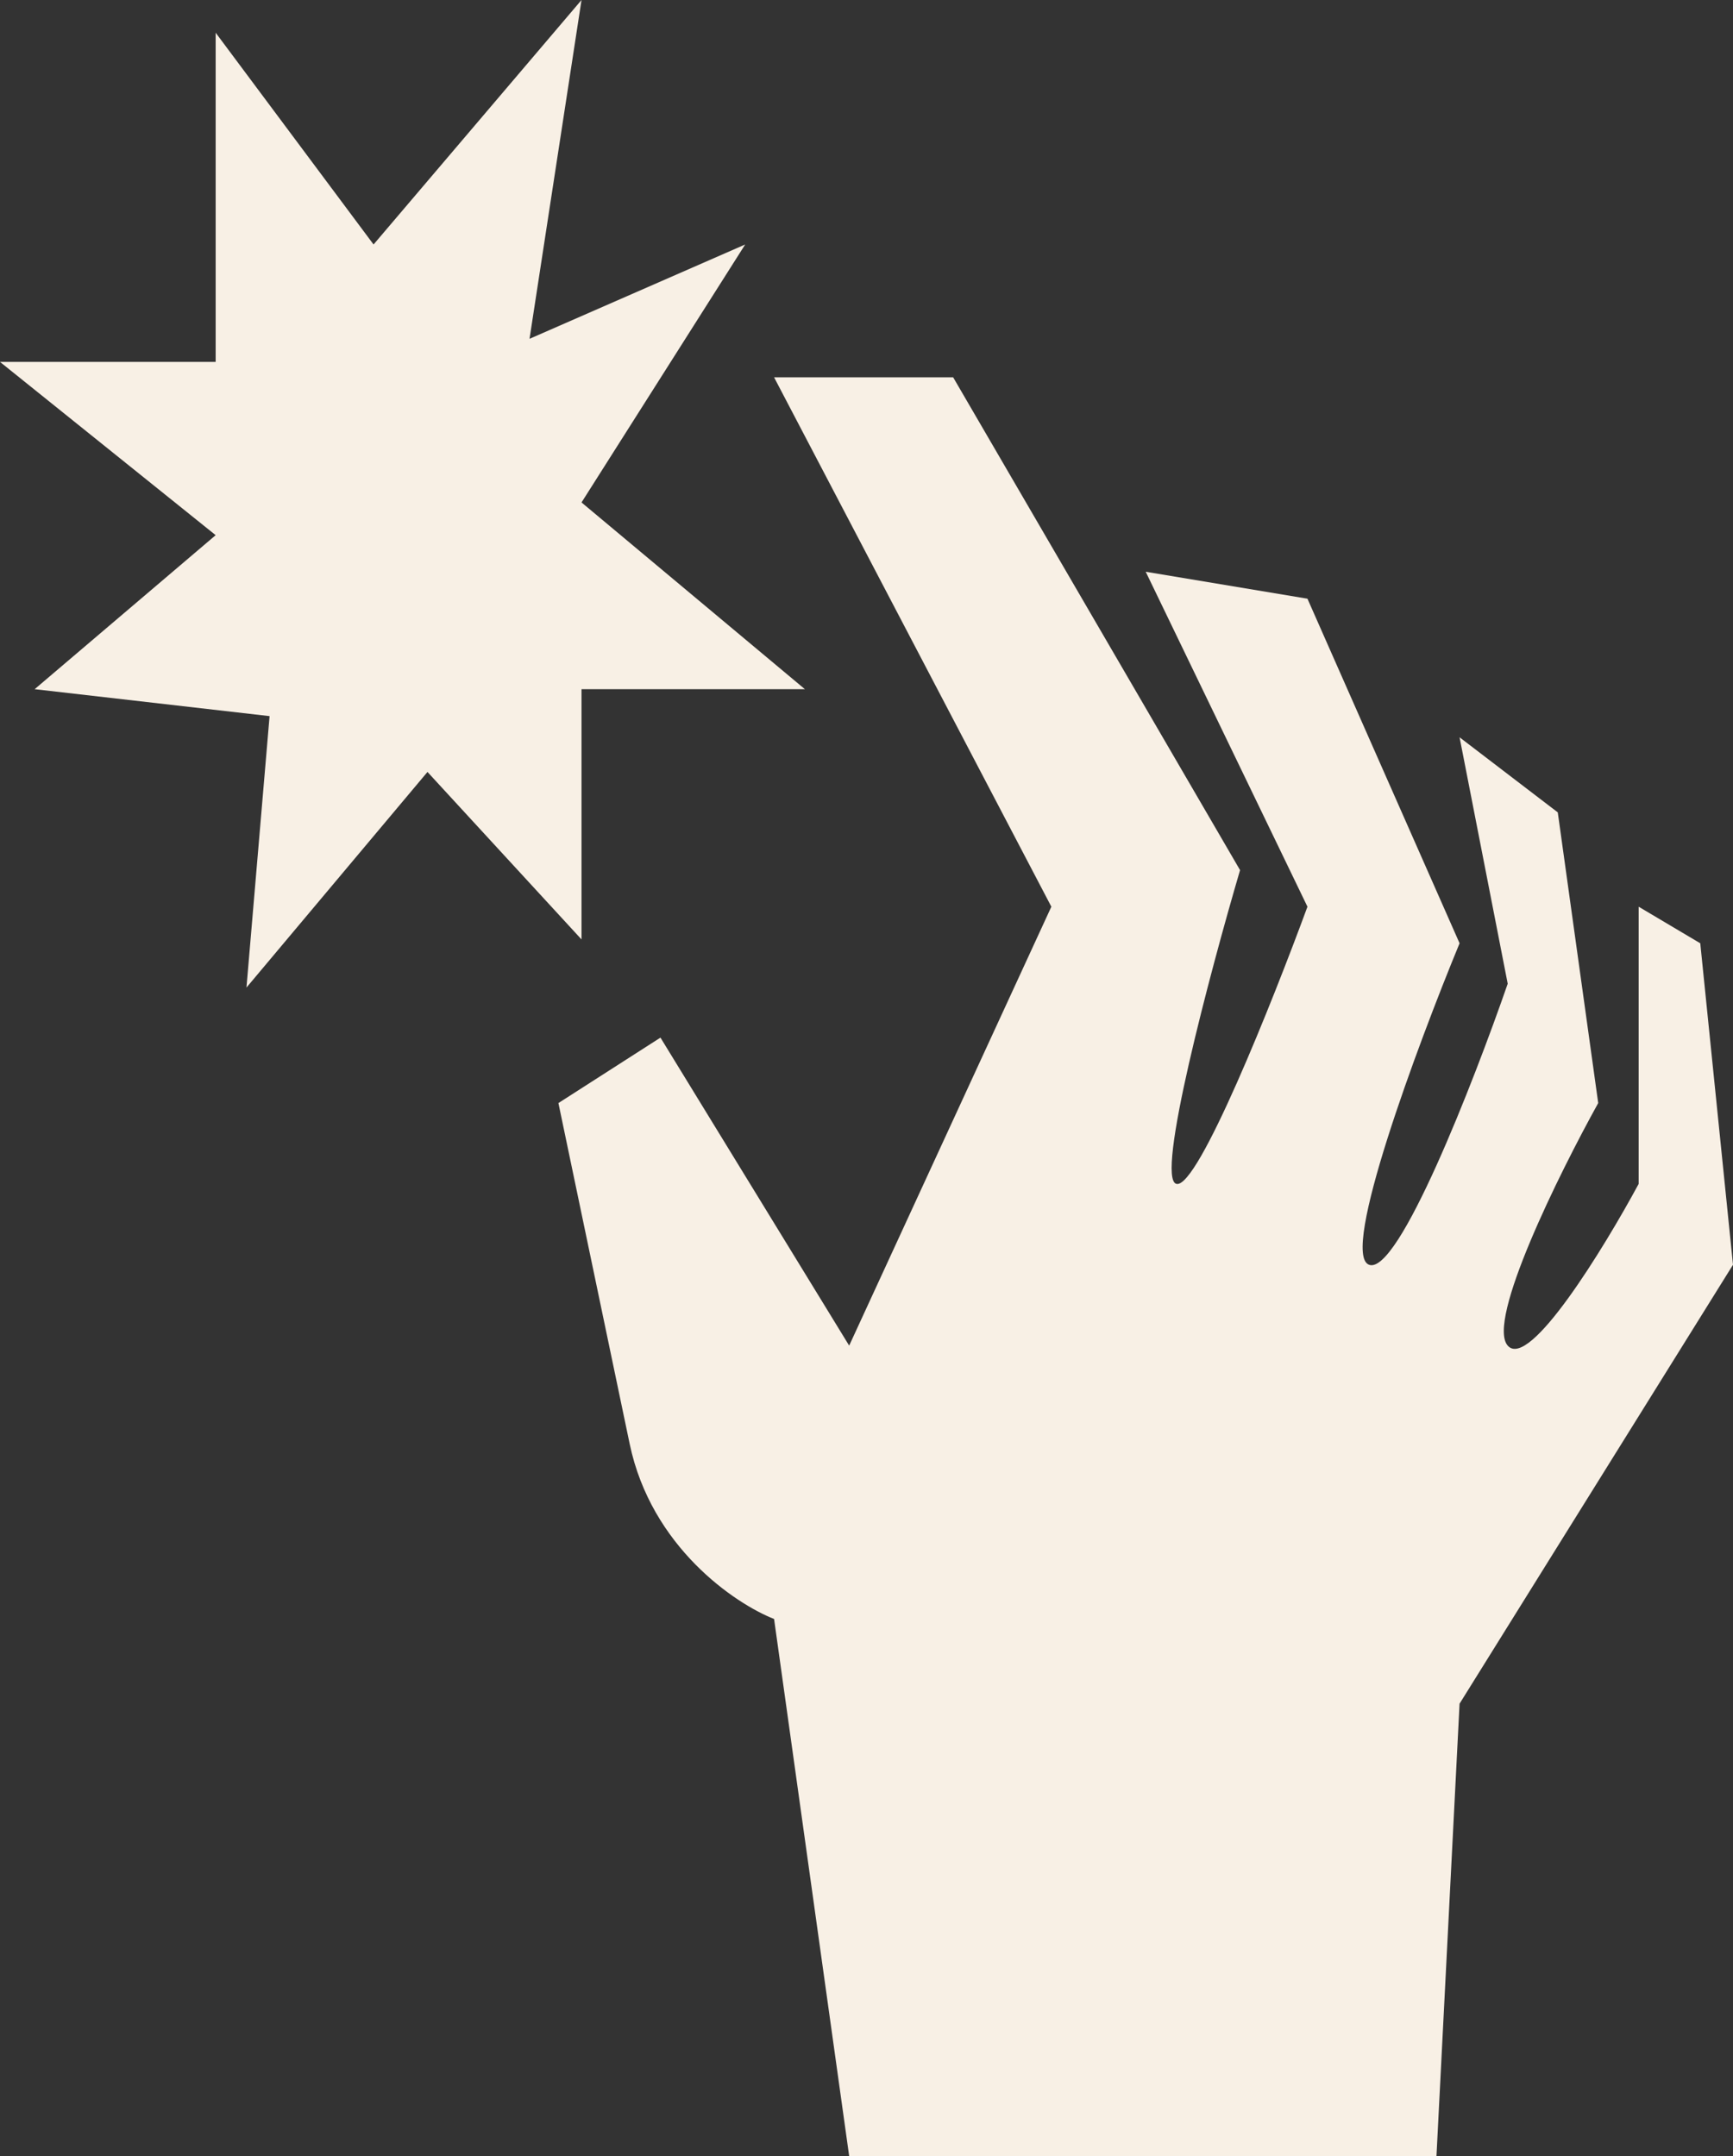 <?xml version="1.0" encoding="UTF-8"?> <svg xmlns="http://www.w3.org/2000/svg" width="450" height="560" viewBox="0 0 450 560" fill="none"><rect x="0" y="0" width="450" height="560" fill="#333333" stroke="none"/><path d="M201 420.5L220.5 560H373L379 442.5L450 328.5L441.5 245L425.5 235.5V307.5C416.5 324.167 397.1 355.9 391.5 349.5C385.9 343.1 404.833 304.833 415 286.5L404.5 211L379 191.5L391.5 255.5C382.667 281 363.1 331.3 355.5 328.5C347.9 325.7 368 271.667 379 245L339.5 155.5L297.5 148.5L339.5 235.5C330.5 260 311.1 308.7 305.5 307.5C299.9 306.3 314.167 252.667 322 226L247.5 98H201L273 235.5L220.5 349.5L171.5 269.5L145 286.5C148.833 304.833 157.9 348.2 163.5 375C169.1 401.8 190.833 416.5 201 420.5Z" fill="#F8F0E5"></path><path d="M151 244L111 200.5L64 256.5L70 186L9 179L56 139L0 94H56V8.5L97 63.5L151 0L137.5 88L193.5 63.5L151 130.5L209 179H151V244Z" fill="#F8F0E5"></path></svg> 